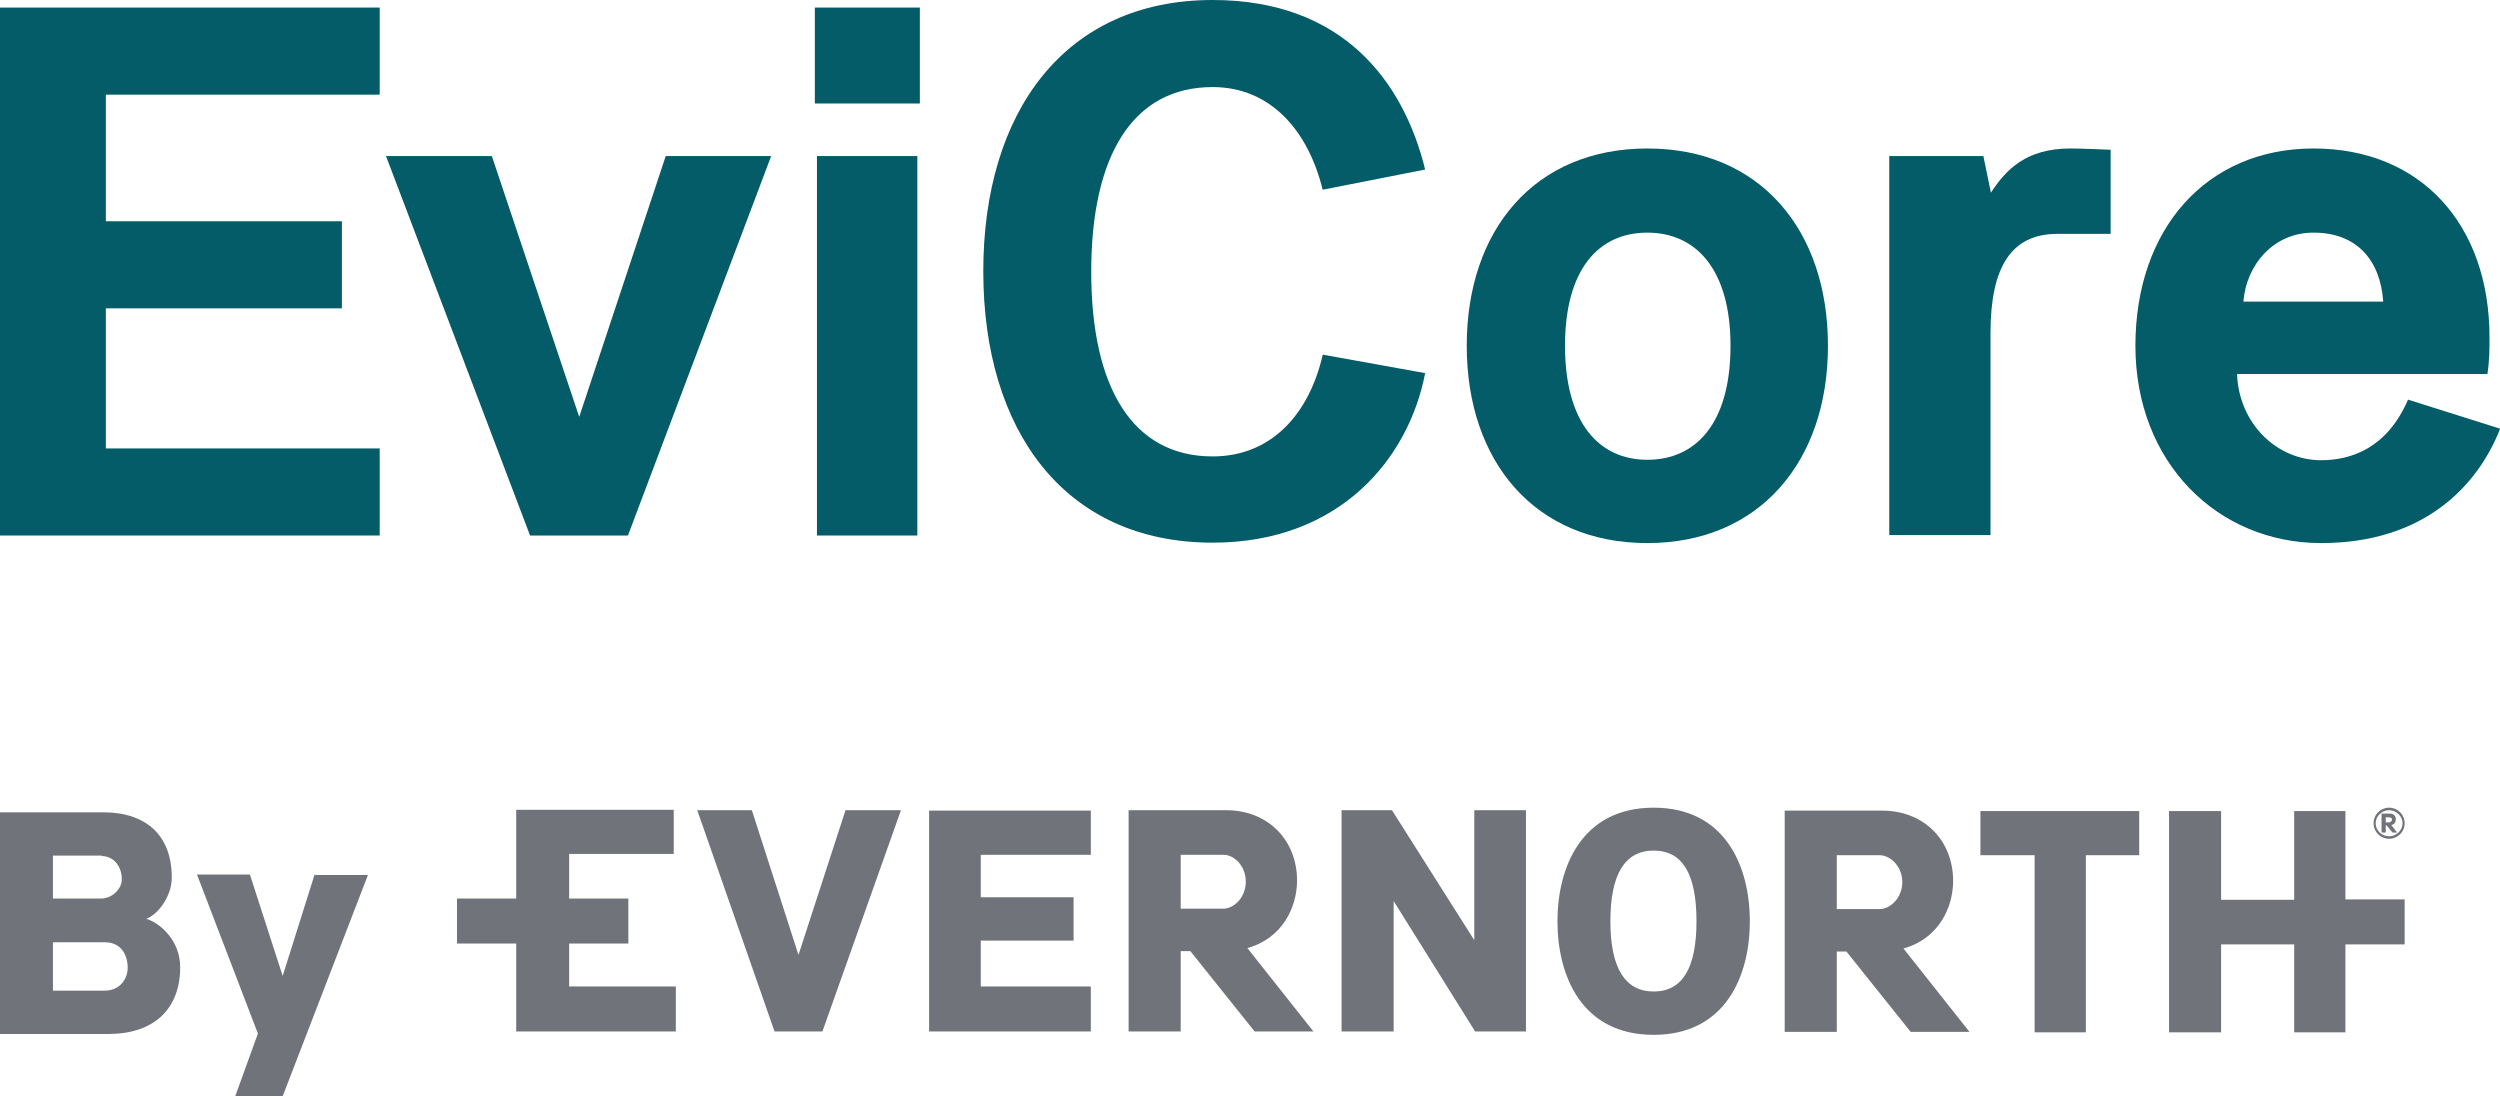 <svg width="187" height="82" viewBox="0 0 187 82" fill="none" xmlns="http://www.w3.org/2000/svg">
<g clip-path="url(#clip0_9_27764)">
<path d="M0 0.566V40.056H28.402V33.543H7.917V23.064H25.574V16.551H7.917V7.08H28.402V0.566H0Z" fill="#035c67"/>
<path d="M49.797 11.674H57.683L46.97 40.056H39.649L28.873 11.674H36.79L43.325 31.183L49.797 11.674Z" fill="#035c67"/>
<path d="M60.951 0.566H68.805V7.741H60.951V0.566ZM68.617 40.056H61.108V11.674H68.617V40.056Z" fill="#035c67"/>
<path d="M98.935 26.526L106.601 27.91C105.376 34.298 100.223 40.591 90.704 40.591C79.613 40.591 73.55 32.19 73.55 20.296C73.55 8.401 79.613 0 90.704 0C100.506 0 104.999 6.167 106.601 12.681L98.935 14.191C97.867 9.817 95.071 6.513 90.704 6.513C84.703 6.513 81.624 11.674 81.624 20.327C81.624 28.98 84.703 34.14 90.704 34.14C95.134 34.14 97.93 30.931 98.935 26.557" fill="#035c67"/>
<path d="M123.221 40.622C114.833 40.622 109.712 34.55 109.712 25.865C109.712 17.18 114.801 11.107 123.221 11.107C131.641 11.107 136.731 17.18 136.731 25.865C136.731 34.55 131.579 40.622 123.221 40.622ZM123.221 17.401C119.577 17.401 117.063 20.138 117.063 25.865C117.063 31.592 119.577 34.392 123.221 34.392C126.866 34.392 129.442 31.655 129.442 25.865C129.442 20.075 126.803 17.401 123.221 17.401Z" fill="#035c67"/>
<path d="M141.35 11.674H148.356L148.921 14.411C150.052 12.681 151.56 11.107 154.859 11.107C155.802 11.107 156.933 11.17 157.875 11.202V17.495H153.885C150.461 17.495 148.89 19.949 148.89 24.89V40.025H141.318V11.674H141.35Z" fill="#035c67"/>
<path d="M187 32.095C185.335 36.312 181.345 40.622 173.616 40.622C165.887 40.622 159.729 34.612 159.729 25.865C159.729 17.117 165.039 11.107 173.05 11.107C181.062 11.107 186.215 16.771 186.215 25.236C186.215 26.085 186.215 26.966 186.058 27.973H167.332C167.458 31.623 170.254 34.424 173.616 34.424C175.847 34.424 178.549 33.543 180.12 29.892L187 32.064V32.095ZM178.266 22.561C178.046 19.414 176.255 17.401 173.05 17.401C170.034 17.401 168.024 19.823 167.804 22.561H178.266Z" fill="#035c67"/>
<path d="M0 60.761H7.729C10.934 60.761 12.85 62.491 12.85 65.638C12.85 67.148 11.688 68.501 10.934 68.721C12.033 69.067 13.478 70.389 13.478 72.34C13.478 75.549 11.436 77.343 8.106 77.343H0V60.792V60.761ZM7.603 64.001H3.959V67.211H7.572C8.326 67.211 9.111 66.55 9.111 65.764C9.111 64.82 8.514 64.033 7.603 64.033M3.959 70.483V74.102H7.823C8.891 74.102 9.551 73.315 9.551 72.371C9.551 71.427 9.048 70.483 7.854 70.483H3.99H3.959ZM23.564 65.449H27.522L21.144 82H17.594L19.291 77.311L14.735 65.417H18.694L21.144 73.001L23.532 65.417L23.564 65.449Z" fill="#707379"/>
<path d="M178.706 60.414C179.334 60.414 179.868 60.918 179.868 61.579C179.868 62.239 179.334 62.743 178.706 62.743C178.077 62.743 177.543 62.239 177.543 61.579C177.543 60.918 178.077 60.414 178.706 60.414ZM178.706 62.554C179.24 62.554 179.711 62.114 179.711 61.579C179.711 61.044 179.24 60.603 178.706 60.603C178.172 60.603 177.7 61.044 177.7 61.579C177.7 62.114 178.14 62.554 178.706 62.554ZM178.549 61.736H178.454V62.271H178.14V60.855H178.769C179.051 60.855 179.208 61.044 179.208 61.295C179.208 61.547 179.02 61.705 178.863 61.705C179.02 61.893 179.146 62.082 179.303 62.271H178.957L178.517 61.736H178.549ZM178.454 61.107V61.516H178.737C178.737 61.516 178.926 61.421 178.926 61.327C178.926 61.233 178.863 61.138 178.737 61.138H178.454V61.107ZM175.438 60.666H171.605V67.305H166.139V60.666H162.243V77.217H166.139V70.641H171.605V77.217H175.438V70.641H179.868V67.274H175.438V60.635V60.666ZM148.136 63.97H152.189V77.217H156.022V63.97H160.012V60.666H148.136V63.97ZM140.596 67.998H137.391V63.97H140.596C141.381 63.97 142.292 64.788 142.292 65.984C142.292 67.18 141.381 67.998 140.596 67.998ZM142.355 70.956C144.994 70.232 146.094 67.903 146.094 65.889C146.094 62.9 143.957 60.635 140.784 60.635H133.495V77.186H137.391V71.176H138.114L142.921 77.186H147.319L142.386 70.956H142.355ZM123.693 77.406C129.065 77.406 130.887 73.001 130.887 68.91C130.887 64.82 129.065 60.414 123.693 60.414C118.32 60.414 116.498 64.851 116.498 68.91C116.498 72.969 118.289 77.406 123.693 77.406ZM123.693 74.165C121.556 74.165 120.457 72.403 120.457 68.91C120.457 65.418 121.525 63.624 123.693 63.624C125.861 63.624 126.897 65.386 126.897 68.91C126.897 72.434 125.829 74.165 123.693 74.165ZM104.088 60.603H100.349V77.154H104.245V67.4L110.34 77.154H114.142V60.603H110.277V70.326L104.119 60.603H104.088ZM91.521 67.966H88.316V63.939H91.521C92.306 63.939 93.186 64.757 93.186 65.952C93.186 67.148 92.275 67.966 91.521 67.966ZM93.28 70.924C95.919 70.2 97.019 67.872 97.019 65.858C97.019 62.869 94.882 60.603 91.709 60.603H84.42V77.154H88.316V71.144H89.039L93.846 77.154H98.244L93.312 70.924H93.28ZM69.497 77.154H81.593V73.787H73.361V70.358H80.305V67.117H73.361V63.939H81.593V60.635H69.497V77.186V77.154ZM59.726 71.427L56.238 60.603H52.154L57.935 77.154H61.517L67.392 60.603H63.245L59.726 71.427ZM50.552 73.787V77.154H38.613V70.578H34.183V67.211H38.613V60.572H50.395V63.876H42.572V67.211H47.001V70.578H42.572V73.787H50.583H50.552Z" fill="#707379"/>
</g>
<defs>
<clipPath id="clip0_9_27764">
<rect width="187" height="82" fill="#707379"/>
</clipPath>
</defs>
</svg>
